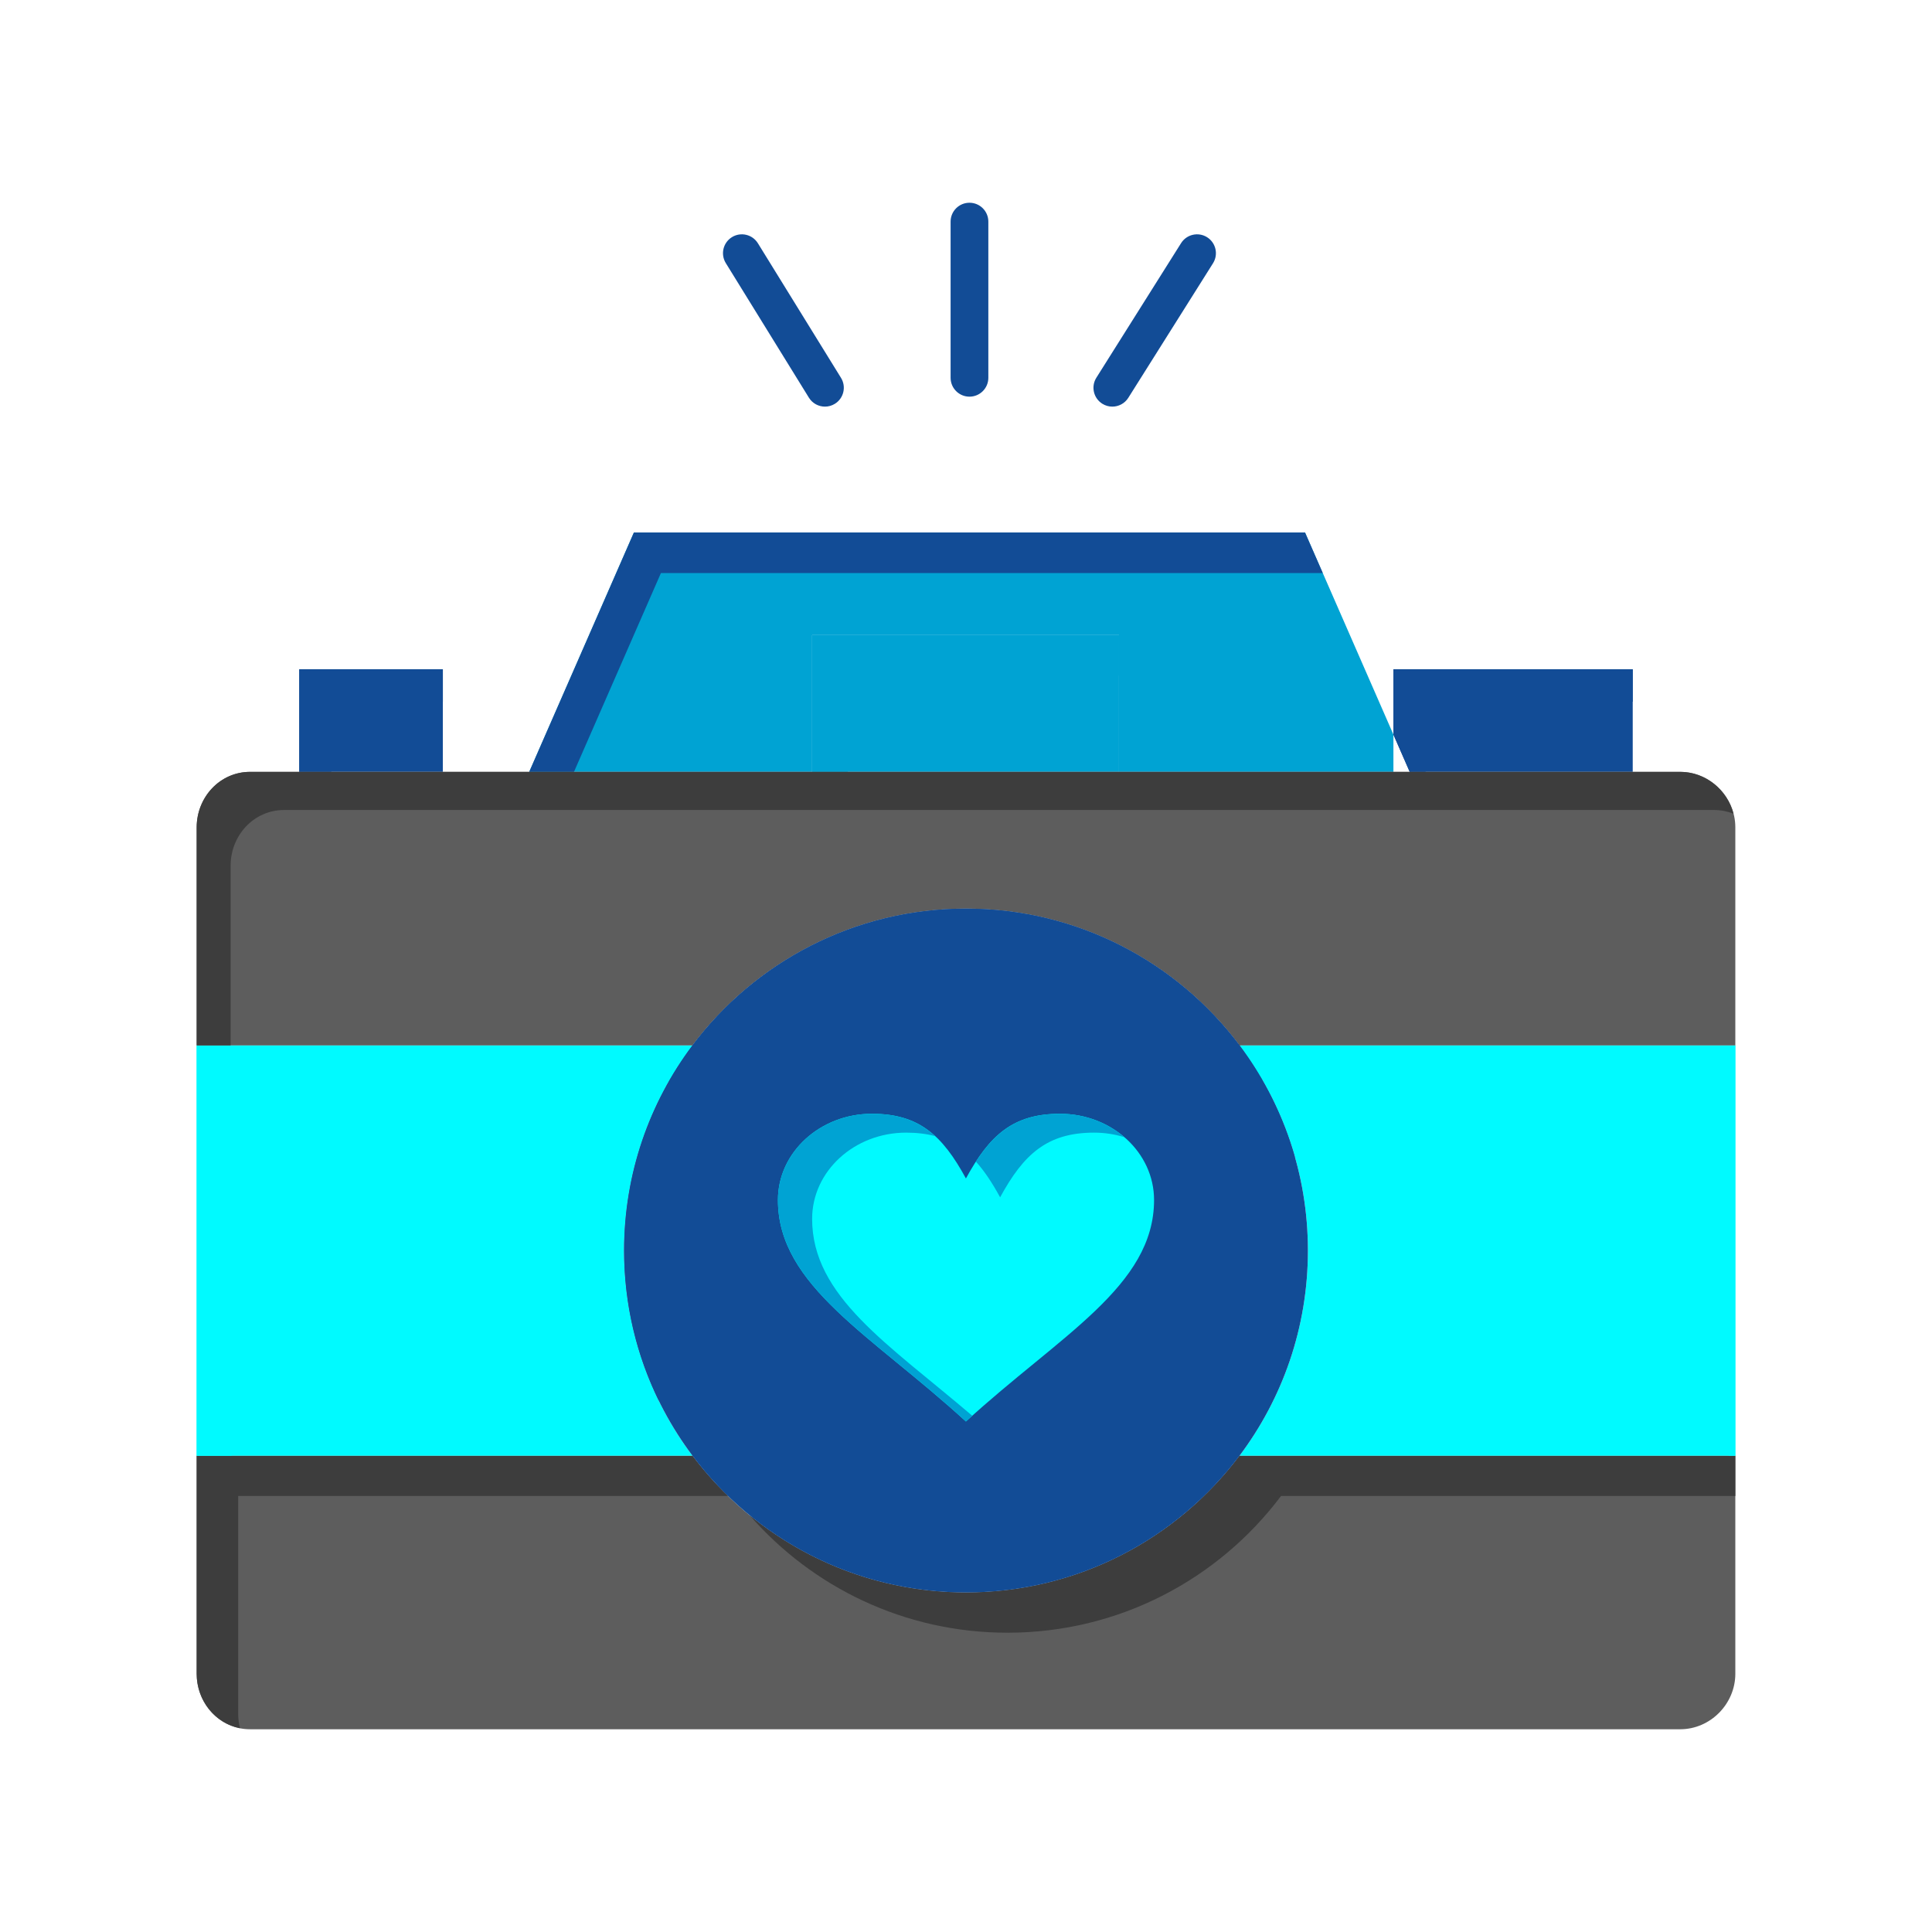 <svg height="512px" style="enable-background:new 0 0 512 512;" version="1.1" viewBox="0 0 512 512" width="512px" xml:space="preserve" xmlns="http://www.w3.org/2000/svg" xmlns:xlink="http://www.w3.org/1999/xlink"><g id="_x35_84_x2C__Camera_x2C__cam_x2C__video_cam_x2C__images_x2C__Couple_Photography"><g><rect height="27.18" width="38.05" x="79.31" y="177.37" fill="#124c96" opacity="1" original-fill="#efa873"></rect><polygon points="87.81,185.959 117.36,185.959 117.36,177.37 79.31,177.37 79.31,204.55 87.81,204.55   " fill="#124c96" opacity="1" original-fill="#d39266"></polygon><polygon points="432.69,177.37 432.69,204.55 373.59,204.55 369.27,194.67 369.27,177.37   " fill="#124c96" opacity="1" original-fill="#efa873"></polygon><polygon points="377.27,203.26 377.27,185.959 432.69,185.959 432.69,177.37 369.27,177.37 369.27,194.67     373.59,204.55 377.834,204.55   " fill="#124c96" opacity="1" original-fill="#d39266"></polygon><rect height="36.24" width="81.32" x="215.22" y="168.31" fill="#00a3d3" opacity="1" original-fill="#924b35"></rect><polygon points="224.686,179.06 296.54,179.06 296.54,168.31 215.22,168.31 215.22,204.55 224.686,204.55       " fill="#00a3d3" opacity="1" original-fill="#7f3e2d"></polygon><polygon points="369.27,194.67 369.27,204.55 296.54,204.55 296.54,168.31 215.22,168.31 215.22,204.55     140.25,204.55 167.99,141.12 345.85,141.12   " fill="#00a3d3" opacity="1" original-fill="#743629"></polygon><g><polygon points="175.15,151.87 350.551,151.87 345.85,141.12 167.99,141.12 140.25,204.55 152.111,204.55         " fill="#124c96" opacity="1" original-fill="#632a21"></polygon></g><path d="M459.88,385.779v57.771c0,8.029-6.64,14.719-14.6,14.719H66.27c-7.96,0-14.15-6.689-14.15-14.719    v-57.771h131.39c16.53,22,42.85,36.24,72.49,36.24c29.64,0,55.96-14.24,72.49-36.24H459.88z" fill="#5d5d5d" opacity="1" original-fill="#f3705a"></path><g><path d="M267,432.688c29.64,0,55.96-14.24,72.49-36.24h120.39v-10.668H328.49     c-16.53,22-42.851,36.24-72.49,36.24c-21.76,0-41.724-7.682-57.345-20.467C215.266,420.621,239.724,432.688,267,432.688z" fill="#3d3d3d" opacity="1" original-fill="#d85d50"></path><path d="M63.12,454.217v-57.77h129.806c-3.407-3.305-6.561-6.867-9.417-10.668H52.12v57.771     c0,7.107,4.854,13.156,11.489,14.453C63.3,456.791,63.12,455.525,63.12,454.217z" fill="#3d3d3d" opacity="1" original-fill="#d85d50"></path></g><path d="M165.39,331.41c0,20.4,6.74,39.219,18.12,54.369H52.12v-36.25v-72.49h131.39    C172.13,292.189,165.39,311.01,165.39,331.41z" fill="#00faff" opacity="1" original-fill="#aed3e5"></path><path d="M61.37,359.279v-72.49h115.767c1.922-3.389,4.044-6.65,6.373-9.75H52.12v72.49v36.25h9.25V359.279z    " fill="#00faff" opacity="1" original-fill="#9fc4d3"></path><path d="M459.88,349.529v36.25H328.49c11.38-15.15,18.12-33.969,18.12-54.369s-6.74-39.221-18.12-54.371    h131.39V349.529z" fill="#00faff" opacity="1" original-fill="#aed3e5"></path><g><path d="M328.49,277.039c2.215,2.949,4.247,6.039,6.095,9.25H458.13v72.49v27h1.75v-36.25v-72.49H328.49z" fill="#00faff" opacity="1" original-fill="#9fc4d3"></path></g><path d="M459.88,219.27v57.769H328.49C311.96,255.03,285.64,240.8,256,240.8    c-29.64,0-55.96,14.23-72.49,36.239H52.12V219.27c0-8.03,6.19-14.72,14.15-14.72h13.04h38.05h22.89h74.97h81.32h72.729h4.32    h59.101h12.59C453.24,204.55,459.88,211.24,459.88,219.27z" fill="#5d5d5d" opacity="1" original-fill="#f3705a"></path><g><path d="M328.006,276.414c0.16,0.209,0.326,0.414,0.484,0.625h0.16     C328.438,276.83,328.221,276.621,328.006,276.414z" fill="#3d3d3d" opacity="1" original-fill="#d85d50"></path><path d="M61.12,229.38c0-8.03,6.19-14.72,14.15-14.72h13.04h38.05h22.89h74.97h81.32h72.729h4.32h59.101     h12.59c1.796,0,3.518,0.356,5.118,0.976c-1.641-6.314-7.4-11.085-14.118-11.085h-12.59H373.59h-4.32H296.54h-81.32h-74.97h-22.89     H79.31H66.27c-7.96,0-14.15,6.69-14.15,14.72v57.769h9V229.38z" fill="#3d3d3d" opacity="1" original-fill="#d85d50"></path></g><path d="M328.49,277.039c11.38,15.15,18.12,33.971,18.12,54.371s-6.74,39.219-18.12,54.369    c-16.53,22-42.851,36.24-72.49,36.24c-29.64,0-55.96-14.24-72.49-36.24c-11.38-15.15-18.12-33.969-18.12-54.369    s6.74-39.221,18.12-54.371C200.04,255.03,226.36,240.8,256,240.8C285.64,240.8,311.96,255.03,328.49,277.039z" fill="#124c96" opacity="1" original-fill="#415a6b"></path><path d="M171.31,346.91c0-20.4,6.74-39.221,18.12-54.371c16.53-22.01,42.85-36.239,72.49-36.239    c29.64,0,55.96,14.229,72.49,36.239c3.381,4.5,6.34,9.332,8.847,14.426c-3.062-10.949-8.113-21.068-14.767-29.926    C311.96,255.03,285.64,240.8,256,240.8c-29.64,0-55.96,14.23-72.49,36.239c-11.38,15.15-18.12,33.971-18.12,54.371    c0,14.34,3.342,27.893,9.274,39.945C172.489,363.578,171.31,355.383,171.31,346.91z" fill="#124c96" opacity="1" original-fill="#354c59"></path><path d="M280.9,295.16c13.779,0,24.939,10.24,24.939,22.85c0,22.85-24.939,35.859-49.86,58.699    c-24.91-22.84-49.82-35.85-49.82-58.699c0-12.609,11.16-22.85,24.91-22.85c12.46,0,18.69,5.719,24.91,17.141    C262.21,300.879,268.44,295.16,280.9,295.16z" fill="#00faff" opacity="1" original-fill="#ef3e5c"></path><g><path d="M265.041,317.301c6.229-11.422,12.46-17.141,24.92-17.141c2.811,0,5.508,0.432,8.028,1.217     c-4.463-3.852-10.472-6.217-17.089-6.217c-10.711,0-16.816,4.238-22.277,12.68C260.912,310.371,262.979,313.516,265.041,317.301z     " fill="#00a3d3" opacity="1" original-fill="#d63457"></path><path d="M215.221,323.01c0-12.609,11.16-22.85,24.91-22.85c2.875,0,5.408,0.318,7.696,0.928     c-4.279-3.939-9.44-5.928-16.756-5.928c-13.75,0-24.91,10.24-24.91,22.85c0,22.85,24.91,35.859,49.82,58.699     c0.56-0.512,1.119-1.016,1.678-1.518C235.438,356.197,215.221,343.596,215.221,323.01z" fill="#00a3d3" opacity="1" original-fill="#d63457"></path></g><path d="M256.92,105.12c-2.761,0-5-2.239-5-5V58.73c0-2.761,2.239-5,5-5c2.762,0,5,2.239,5,5v41.39    C261.92,102.881,259.682,105.12,256.92,105.12z" fill="#124c96" opacity="1" original-fill="#632a21"></path><path d="M294.775,107.76c-0.91,0-1.832-0.248-2.659-0.769c-2.337-1.471-3.038-4.559-1.567-6.896    l22.45-35.66c1.471-2.336,4.559-3.04,6.896-1.567c2.337,1.471,3.038,4.559,1.567,6.896l-22.45,35.66    C298.062,106.933,296.437,107.76,294.775,107.76z" fill="#124c96" opacity="1" original-fill="#632a21"></path><path d="M218.625,107.76c-1.676,0-3.314-0.842-4.259-2.374l-22.02-35.66    c-1.451-2.35-0.722-5.43,1.627-6.881c2.35-1.452,5.431-0.722,6.881,1.627l22.02,35.66c1.451,2.35,0.722,5.43-1.627,6.881    C220.429,107.52,219.521,107.76,218.625,107.76z" fill="#124c96" opacity="1" original-fill="#632a21"></path></g></g><g id="Layer_1"></g></svg>
